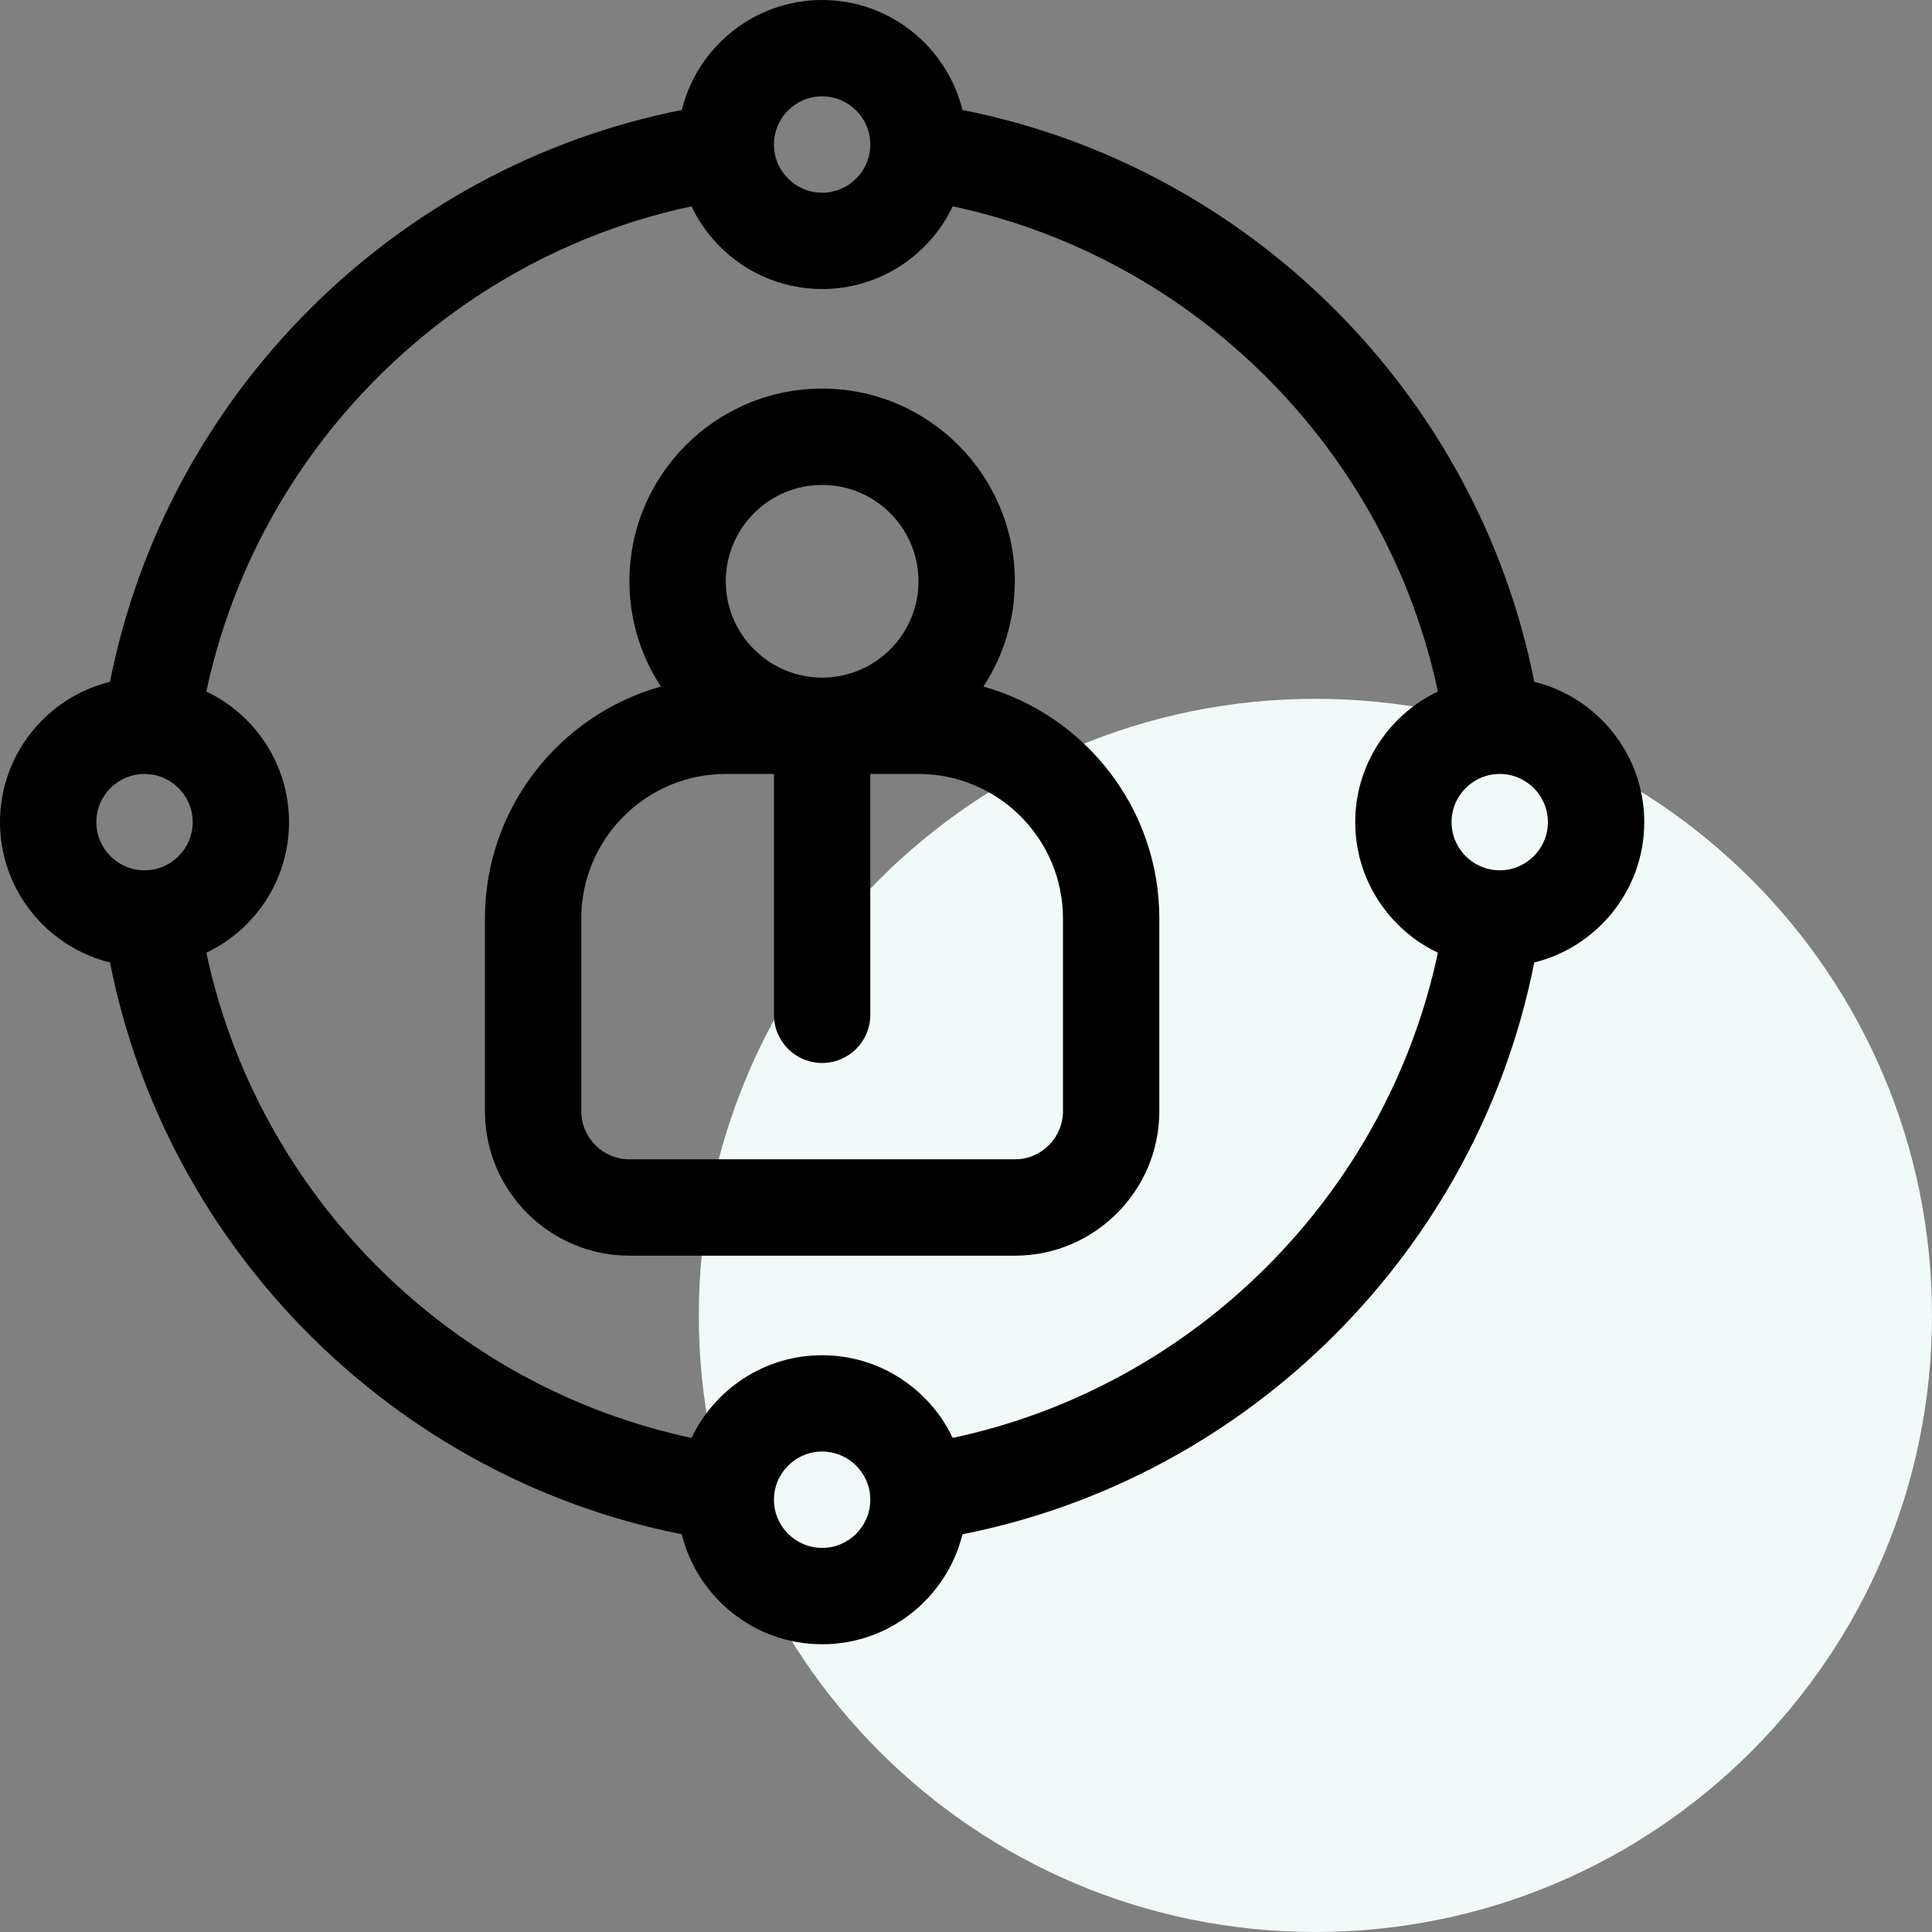 <svg width="47" height="47" viewBox="0 0 47 47" fill="none" xmlns="http://www.w3.org/2000/svg">
<rect x="0" y="0" width="47" height="47" fill="#808080" stroke="none"/>
<path d="M47 32C47 40.284 40.284 47 32 47C23.716 47 17 40.284 17 32C17 23.716 23.716 17 32 17C40.284 17 47 23.716 47 32Z" fill="#F1FAF8"/>
<path d="M23.923 16.702C24.405 15.965 24.688 15.085 24.688 14.141C24.688 11.556 22.585 9.453 20 9.453C17.415 9.453 15.312 11.556 15.312 14.141C15.312 15.085 15.595 15.965 16.077 16.702C13.611 17.393 11.797 19.66 11.797 22.344V27.031C11.797 28.97 13.374 30.547 15.312 30.547H24.688C26.626 30.547 28.203 28.97 28.203 27.031V22.344C28.203 19.66 26.389 17.393 23.923 16.702ZM20 11.797C21.292 11.797 22.344 12.848 22.344 14.141C22.344 15.433 21.292 16.484 20 16.484C18.708 16.484 17.656 15.433 17.656 14.141C17.656 12.848 18.708 11.797 20 11.797ZM25.859 27.031C25.859 27.677 25.334 28.203 24.688 28.203H15.312C14.666 28.203 14.141 27.677 14.141 27.031V22.344C14.141 20.405 15.718 18.828 17.656 18.828H18.828V24.688C18.828 25.335 19.353 25.859 20 25.859C20.647 25.859 21.172 25.335 21.172 24.688V18.828H22.344C24.282 18.828 25.859 20.405 25.859 22.344V27.031Z" fill="black"/>
<path d="M37.324 16.586C35.946 9.601 30.399 4.054 23.414 2.676C23.036 1.142 21.649 0 20 0C18.351 0 16.964 1.142 16.586 2.676C9.601 4.054 4.054 9.601 2.676 16.586C1.142 16.964 0 18.351 0 20C0 21.649 1.142 23.036 2.676 23.414C4.054 30.398 9.601 35.946 16.586 37.324C16.964 38.858 18.351 40 20 40C21.649 40 23.036 38.858 23.414 37.324C30.399 35.946 35.946 30.399 37.324 23.414C38.858 23.036 40 21.649 40 20C40 18.351 38.858 16.964 37.324 16.586ZM20 2.344C20.646 2.344 21.172 2.869 21.172 3.516C21.172 4.162 20.646 4.688 20 4.688C19.354 4.688 18.828 4.162 18.828 3.516C18.828 2.869 19.354 2.344 20 2.344ZM3.516 21.172C2.869 21.172 2.344 20.646 2.344 20C2.344 19.354 2.869 18.828 3.516 18.828C4.162 18.828 4.688 19.354 4.688 20C4.688 20.646 4.162 21.172 3.516 21.172ZM20 37.656C19.354 37.656 18.828 37.13 18.828 36.484C18.828 35.838 19.354 35.312 20 35.312C20.646 35.312 21.172 35.838 21.172 36.484C21.172 37.13 20.646 37.656 20 37.656ZM34.98 23.177C33.73 29.061 29.061 33.73 23.177 34.98C22.612 33.792 21.401 32.969 20 32.969C18.599 32.969 17.388 33.792 16.823 34.98C10.939 33.73 6.27 29.061 5.02 23.177C6.208 22.612 7.031 21.401 7.031 20C7.031 18.599 6.208 17.388 5.02 16.823C6.27 10.939 10.939 6.27 16.823 5.02C17.388 6.208 18.599 7.031 20 7.031C21.401 7.031 22.612 6.208 23.177 5.02C29.061 6.27 33.73 10.939 34.98 16.823C33.792 17.388 32.969 18.599 32.969 20C32.969 21.401 33.792 22.612 34.98 23.177ZM36.484 21.172C35.838 21.172 35.312 20.646 35.312 20C35.312 19.354 35.838 18.828 36.484 18.828C37.13 18.828 37.656 19.354 37.656 20C37.656 20.646 37.13 21.172 36.484 21.172Z" fill="black"/>
</svg>
